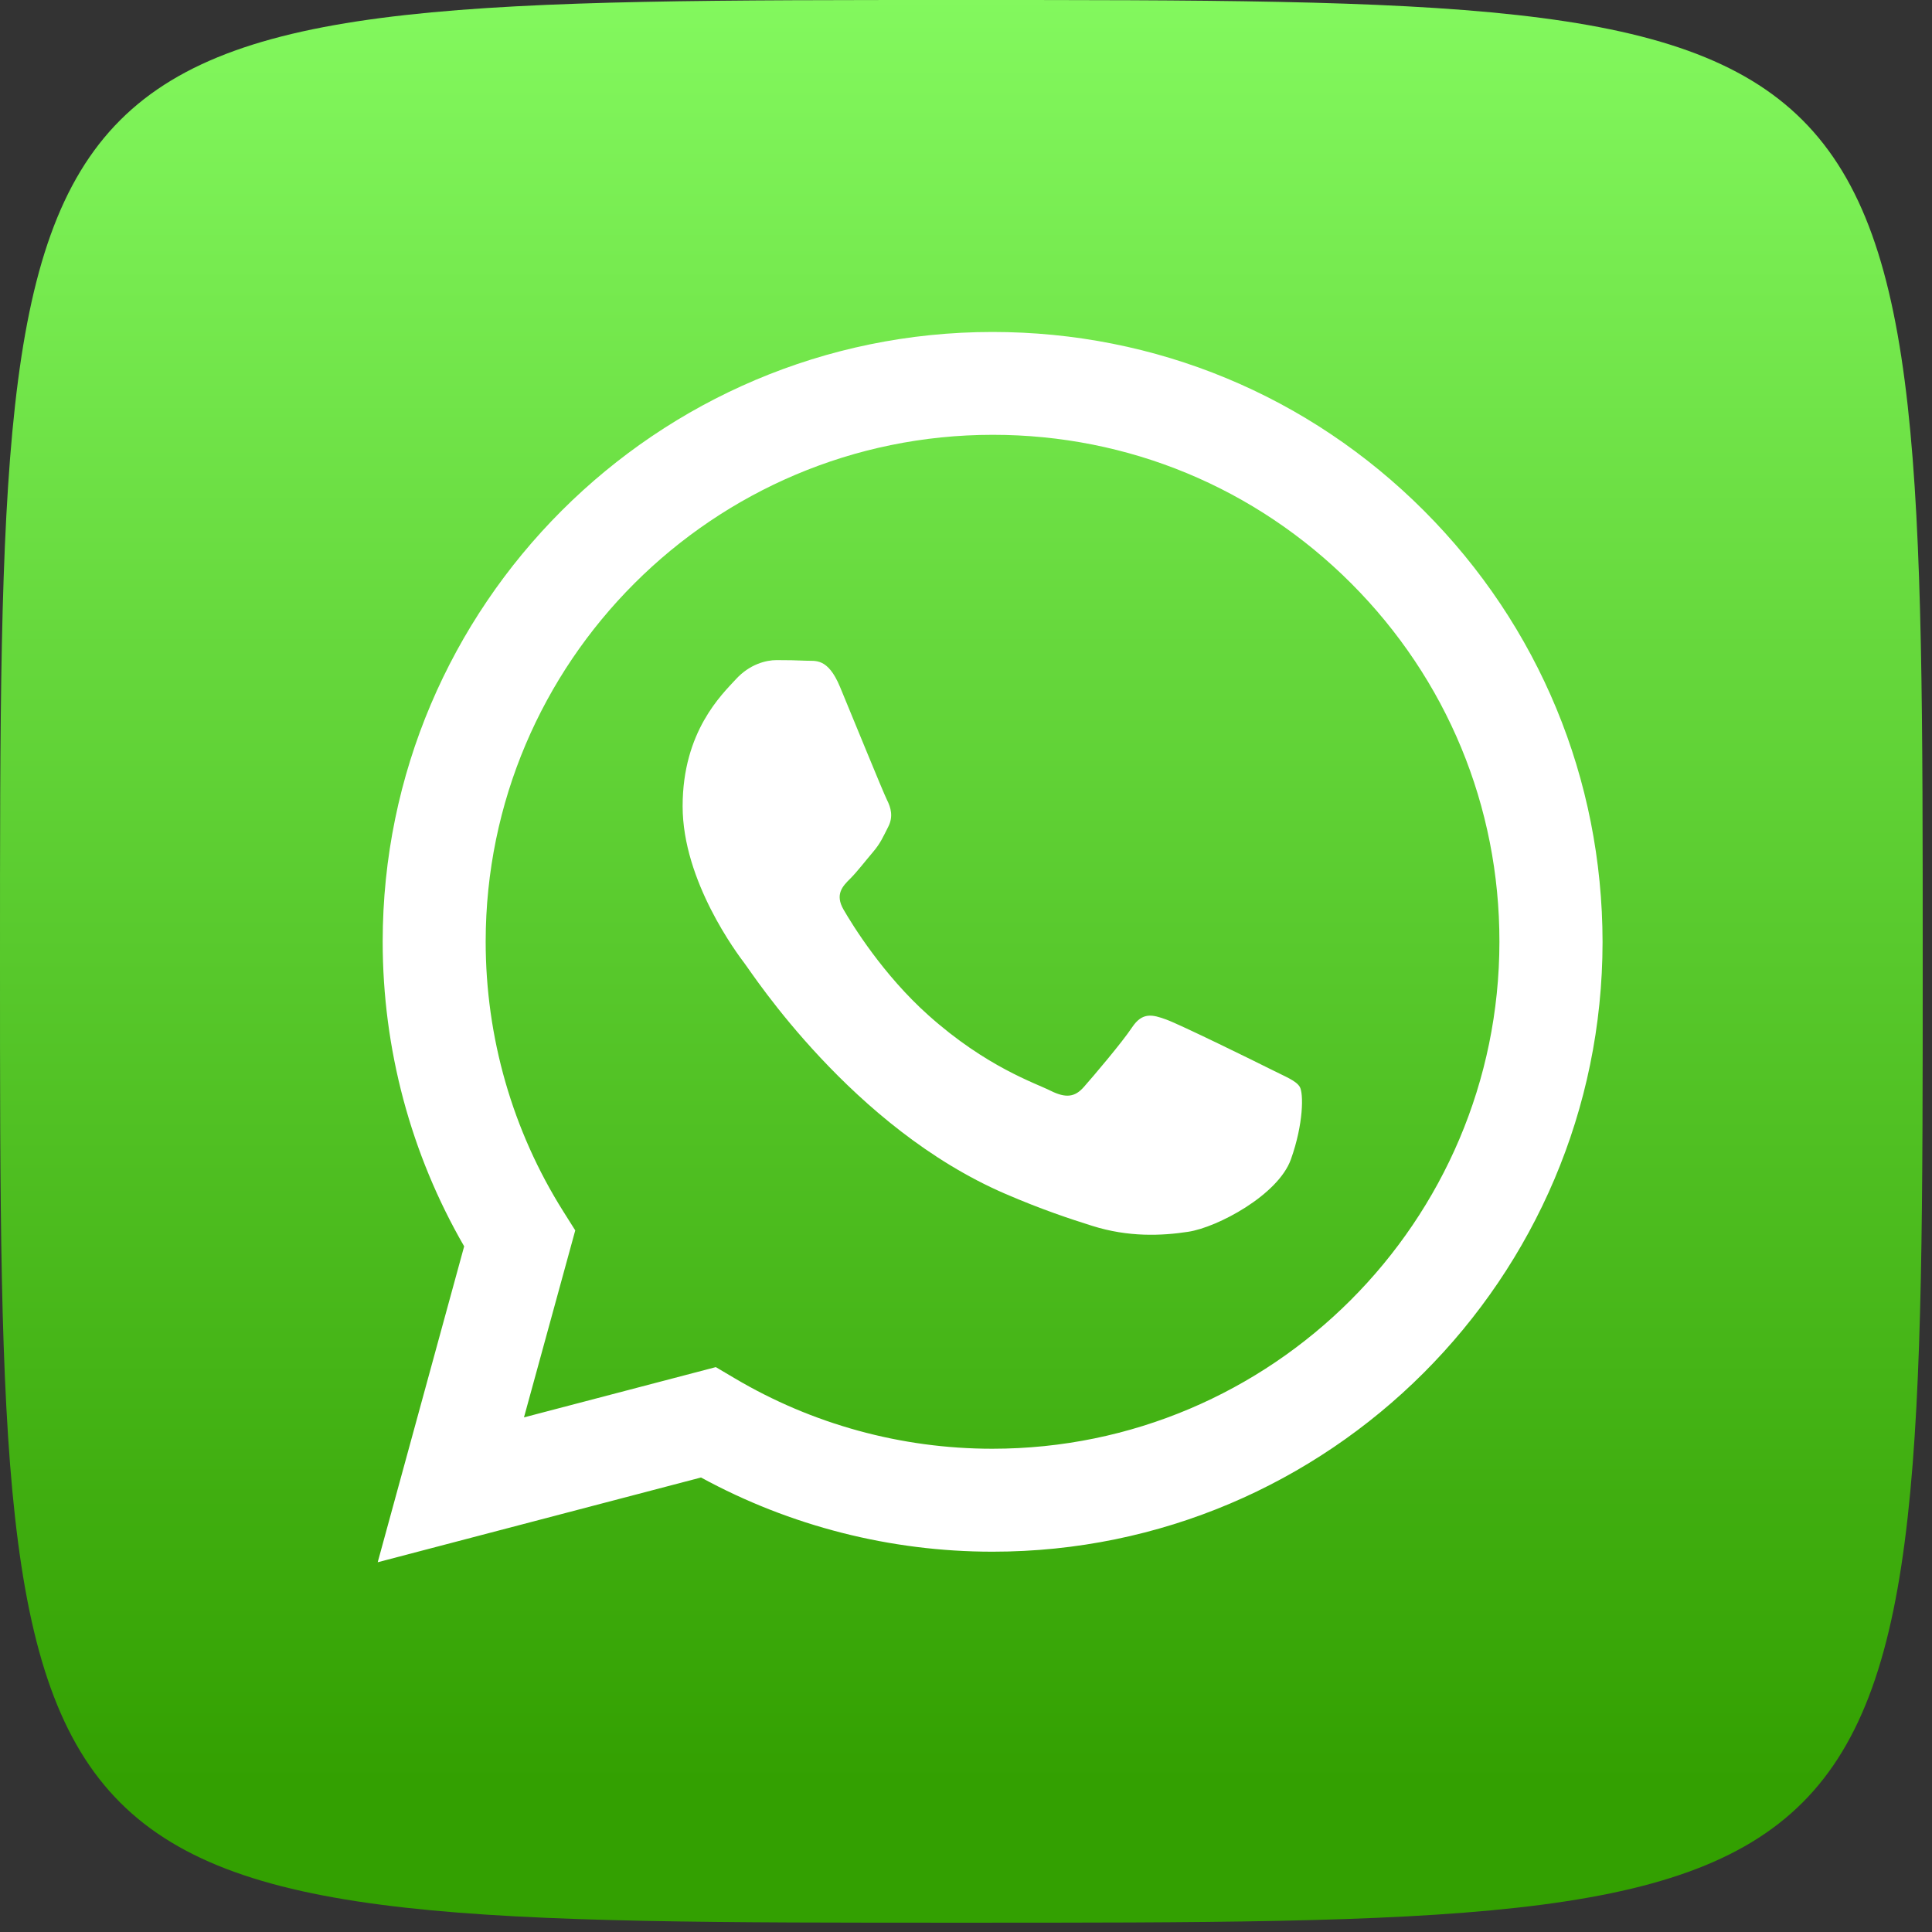 <?xml version="1.0" encoding="UTF-8"?> <svg xmlns="http://www.w3.org/2000/svg" width="52" height="52" viewBox="0 0 52 52" fill="none"><rect x="0" y="0" width="52" height="52" fill="#333333" stroke="none"/><path d="M25.875 51.75C51.75 51.75 51.75 51.75 51.75 25.875C51.75 7.62939e-06 51.75 0 25.875 0C0 0 0 7.62939e-06 0 25.875C0 51.75 0 51.75 25.875 51.75Z" fill="url(#paint0_linear_35_757)"></path><path fill-rule="evenodd" clip-rule="evenodd" d="M38.326 13.746C35.228 10.645 31.104 8.935 26.715 8.935C17.668 8.935 10.304 16.296 10.3 25.342C10.3 28.233 11.055 31.058 12.493 33.545L10.166 42.048L18.868 39.767C21.264 41.074 23.966 41.764 26.711 41.764H26.718C35.765 41.764 43.129 34.404 43.133 25.354C43.129 20.968 41.423 16.848 38.326 13.746ZM26.711 38.993H26.707C24.257 38.993 21.858 38.333 19.765 37.091L19.266 36.796L14.103 38.149L15.483 33.116L15.157 32.599C13.792 30.429 13.072 27.918 13.072 25.342C13.075 17.821 19.194 11.703 26.722 11.703C30.368 11.703 33.791 13.125 36.367 15.701C38.943 18.281 40.361 21.704 40.357 25.35C40.353 32.875 34.232 38.993 26.711 38.993ZM34.197 28.777C33.787 28.57 31.771 27.581 31.395 27.443C31.019 27.305 30.747 27.236 30.471 27.65C30.199 28.06 29.413 28.984 29.172 29.256C28.934 29.528 28.692 29.563 28.282 29.36C27.872 29.152 26.55 28.723 24.986 27.324C23.767 26.235 22.942 24.894 22.705 24.483C22.467 24.073 22.678 23.851 22.885 23.648C23.069 23.464 23.295 23.169 23.498 22.931C23.701 22.693 23.77 22.521 23.909 22.249C24.047 21.977 23.977 21.735 23.874 21.532C23.77 21.325 22.95 19.308 22.609 18.488C22.276 17.687 21.938 17.798 21.685 17.783C21.448 17.771 21.172 17.767 20.899 17.767C20.627 17.767 20.183 17.871 19.807 18.281C19.431 18.691 18.373 19.684 18.373 21.701C18.373 23.717 19.841 25.668 20.048 25.94C20.255 26.212 22.939 30.356 27.056 32.131C28.033 32.553 28.8 32.806 29.394 32.993C30.375 33.304 31.272 33.262 31.978 33.154C32.767 33.036 34.404 32.162 34.745 31.203C35.087 30.245 35.087 29.425 34.983 29.252C34.88 29.084 34.607 28.984 34.197 28.777Z" fill="white"></path><defs><linearGradient id="paint0_linear_35_757" x1="25.877" y1="47.989" x2="25.877" y2="-3.761" gradientUnits="userSpaceOnUse"><stop stop-color="#33A001"></stop><stop offset="1" stop-color="#89FF65"></stop></linearGradient></defs></svg> 